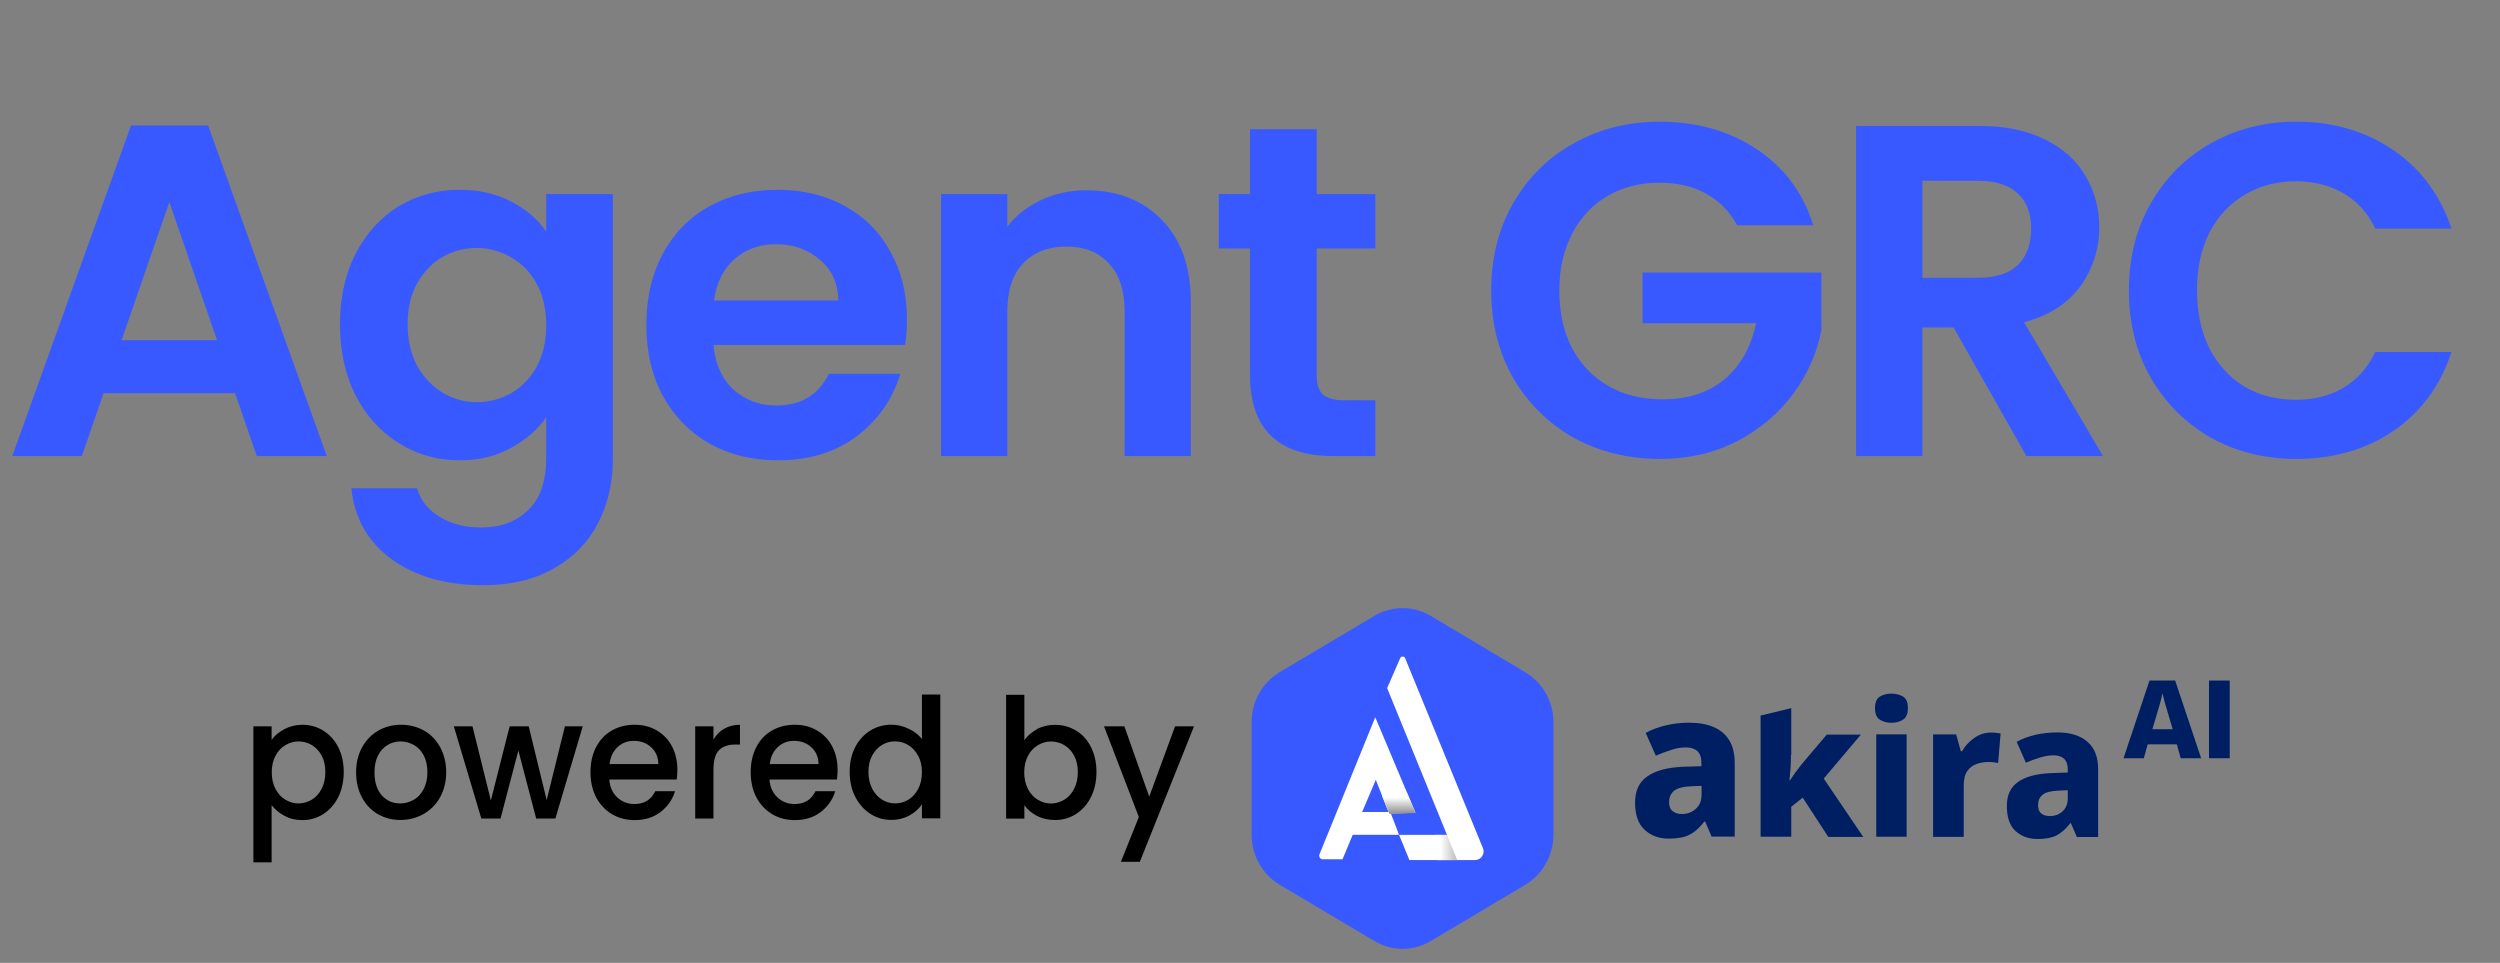 <svg width="148" height="57" viewBox="0 0 148 57" fill="none" xmlns="http://www.w3.org/2000/svg">
<rect x="0" y="0" width="148" height="57" fill="#808080" stroke="none"/>
<path d="M13.916 23.276H6.132L4.844 27H0.728L7.756 7.428H12.32L19.348 27H15.204L13.916 23.276ZM12.852 20.14L10.024 11.964L7.196 20.14H12.852ZM27.211 11.236C28.368 11.236 29.386 11.469 30.263 11.936C31.14 12.384 31.831 12.972 32.335 13.7V11.488H36.283V27.112C36.283 28.549 35.994 29.828 35.415 30.948C34.836 32.087 33.968 32.983 32.811 33.636C31.654 34.308 30.254 34.644 28.611 34.644C26.408 34.644 24.598 34.131 23.179 33.104C21.779 32.077 20.986 30.677 20.799 28.904H24.691C24.896 29.613 25.335 30.173 26.007 30.584C26.698 31.013 27.528 31.228 28.499 31.228C29.638 31.228 30.562 30.883 31.271 30.192C31.98 29.52 32.335 28.493 32.335 27.112V24.704C31.831 25.432 31.131 26.039 30.235 26.524C29.358 27.009 28.35 27.252 27.211 27.252C25.904 27.252 24.71 26.916 23.627 26.244C22.544 25.572 21.686 24.629 21.051 23.416C20.435 22.184 20.127 20.775 20.127 19.188C20.127 17.62 20.435 16.229 21.051 15.016C21.686 13.803 22.535 12.869 23.599 12.216C24.682 11.563 25.886 11.236 27.211 11.236ZM32.335 19.244C32.335 18.292 32.148 17.48 31.775 16.808C31.402 16.117 30.898 15.595 30.263 15.24C29.628 14.867 28.947 14.68 28.219 14.68C27.491 14.68 26.819 14.857 26.203 15.212C25.587 15.567 25.083 16.089 24.691 16.78C24.318 17.452 24.131 18.255 24.131 19.188C24.131 20.121 24.318 20.943 24.691 21.652C25.083 22.343 25.587 22.875 26.203 23.248C26.838 23.621 27.51 23.808 28.219 23.808C28.947 23.808 29.628 23.631 30.263 23.276C30.898 22.903 31.402 22.38 31.775 21.708C32.148 21.017 32.335 20.196 32.335 19.244ZM53.691 18.908C53.691 19.468 53.654 19.972 53.58 20.42H42.239C42.333 21.54 42.725 22.417 43.416 23.052C44.106 23.687 44.956 24.004 45.964 24.004C47.419 24.004 48.456 23.379 49.072 22.128H53.3C52.852 23.621 51.993 24.853 50.724 25.824C49.454 26.776 47.895 27.252 46.047 27.252C44.554 27.252 43.21 26.925 42.016 26.272C40.84 25.6 39.916 24.657 39.243 23.444C38.59 22.231 38.264 20.831 38.264 19.244C38.264 17.639 38.59 16.229 39.243 15.016C39.897 13.803 40.812 12.869 41.987 12.216C43.163 11.563 44.517 11.236 46.047 11.236C47.522 11.236 48.838 11.553 49.995 12.188C51.172 12.823 52.077 13.728 52.712 14.904C53.365 16.061 53.691 17.396 53.691 18.908ZM49.632 17.788C49.613 16.78 49.249 15.977 48.539 15.38C47.83 14.764 46.962 14.456 45.935 14.456C44.965 14.456 44.144 14.755 43.471 15.352C42.818 15.931 42.417 16.743 42.267 17.788H49.632ZM64.309 11.264C66.157 11.264 67.65 11.852 68.789 13.028C69.927 14.185 70.497 15.809 70.497 17.9V27H66.577V18.432C66.577 17.2 66.269 16.257 65.653 15.604C65.037 14.932 64.197 14.596 63.133 14.596C62.05 14.596 61.191 14.932 60.557 15.604C59.941 16.257 59.633 17.2 59.633 18.432V27H55.713V11.488H59.633V13.42C60.155 12.748 60.818 12.225 61.621 11.852C62.442 11.46 63.338 11.264 64.309 11.264ZM77.948 14.708V22.212C77.948 22.735 78.07 23.117 78.312 23.36C78.574 23.584 79.003 23.696 79.6 23.696H81.421V27H78.957C75.653 27 74.001 25.395 74.001 22.184V14.708H72.153V11.488H74.001V7.652H77.948V11.488H81.421V14.708H77.948ZM102.84 13.336C102.392 12.515 101.776 11.889 100.992 11.46C100.208 11.031 99.293 10.816 98.248 10.816C97.091 10.816 96.064 11.077 95.168 11.6C94.272 12.123 93.572 12.869 93.068 13.84C92.564 14.811 92.312 15.931 92.312 17.2C92.312 18.507 92.564 19.645 93.068 20.616C93.591 21.587 94.309 22.333 95.224 22.856C96.138 23.379 97.203 23.64 98.416 23.64C99.909 23.64 101.132 23.248 102.084 22.464C103.036 21.661 103.661 20.551 103.96 19.132H97.24V16.136H107.824V19.552C107.563 20.915 107.003 22.175 106.144 23.332C105.285 24.489 104.175 25.423 102.812 26.132C101.468 26.823 99.956 27.168 98.276 27.168C96.391 27.168 94.683 26.748 93.152 25.908C91.64 25.049 90.445 23.864 89.568 22.352C88.709 20.84 88.28 19.123 88.28 17.2C88.28 15.277 88.709 13.56 89.568 12.048C90.445 10.517 91.64 9.332 93.152 8.492C94.683 7.633 96.381 7.204 98.248 7.204C100.451 7.204 102.364 7.745 103.988 8.828C105.612 9.892 106.732 11.395 107.348 13.336H102.84ZM119.964 27L115.652 19.384H113.804V27H109.884V7.456H117.22C118.732 7.456 120.02 7.727 121.084 8.268C122.148 8.791 122.941 9.509 123.464 10.424C124.005 11.32 124.276 12.328 124.276 13.448C124.276 14.736 123.903 15.903 123.156 16.948C122.409 17.975 121.299 18.684 119.824 19.076L124.5 27H119.964ZM113.804 16.444H117.08C118.144 16.444 118.937 16.192 119.46 15.688C119.983 15.165 120.244 14.447 120.244 13.532C120.244 12.636 119.983 11.945 119.46 11.46C118.937 10.956 118.144 10.704 117.08 10.704H113.804V16.444ZM126.03 17.2C126.03 15.277 126.459 13.56 127.318 12.048C128.195 10.517 129.38 9.332 130.874 8.492C132.386 7.633 134.075 7.204 135.942 7.204C138.126 7.204 140.039 7.764 141.682 8.884C143.324 10.004 144.472 11.553 145.126 13.532H140.618C140.17 12.599 139.535 11.899 138.714 11.432C137.911 10.965 136.978 10.732 135.914 10.732C134.775 10.732 133.758 11.003 132.862 11.544C131.984 12.067 131.294 12.813 130.79 13.784C130.304 14.755 130.062 15.893 130.062 17.2C130.062 18.488 130.304 19.627 130.79 20.616C131.294 21.587 131.984 22.343 132.862 22.884C133.758 23.407 134.775 23.668 135.914 23.668C136.978 23.668 137.911 23.435 138.714 22.968C139.535 22.483 140.17 21.773 140.618 20.84H145.126C144.472 22.837 143.324 24.396 141.682 25.516C140.058 26.617 138.144 27.168 135.942 27.168C134.075 27.168 132.386 26.748 130.874 25.908C129.38 25.049 128.195 23.864 127.318 22.352C126.459 20.84 126.03 19.123 126.03 17.2Z" fill="#3759FF"/>
<path d="M100.068 42.79C100.903 42.79 101.55 42.992 102.007 43.388C102.465 43.792 102.695 44.373 102.695 45.148V49.528H101.328L100.944 48.636H100.895C100.625 48.998 100.331 49.259 100.027 49.41C99.725 49.571 99.308 49.646 98.777 49.646C98.204 49.646 97.737 49.469 97.361 49.124C96.986 48.779 96.797 48.248 96.797 47.524C96.797 46.799 97.034 46.302 97.517 45.965C97.992 45.62 98.703 45.435 99.628 45.392L100.723 45.359V45.165C100.723 44.845 100.641 44.609 100.486 44.466C100.323 44.323 100.109 44.247 99.823 44.247C99.537 44.247 99.25 44.289 98.948 44.39C98.646 44.491 98.335 44.601 98.024 44.736L97.427 43.388C97.778 43.194 98.179 43.042 98.621 42.941C99.063 42.832 99.546 42.781 100.06 42.781L100.068 42.79ZM100.134 46.547C99.644 46.563 99.301 46.656 99.104 46.816C98.907 46.976 98.81 47.203 98.81 47.481C98.81 47.726 98.874 47.911 99.022 48.02C99.161 48.13 99.341 48.189 99.562 48.189C99.889 48.189 100.167 48.088 100.388 47.886C100.617 47.684 100.732 47.406 100.732 47.052V46.521L100.134 46.547Z" fill="#001F63"/>
<path d="M106.026 44.702C106.026 44.937 106.018 45.19 106.002 45.443C105.985 45.704 105.961 45.957 105.936 46.201H105.969C106.059 46.058 106.166 45.898 106.288 45.729C106.411 45.561 106.524 45.409 106.639 45.266L108.144 43.489H110.164L107.965 46.091L110.304 49.545H108.234L106.721 47.22L106.043 47.759V49.536H104.227V42.36L106.043 41.922V44.685L106.026 44.702Z" fill="#001F63"/>
<path d="M111.981 41.062C112.235 41.062 112.464 41.121 112.661 41.239C112.856 41.357 112.947 41.585 112.947 41.922C112.947 42.258 112.848 42.478 112.661 42.604C112.464 42.722 112.243 42.789 111.981 42.789C111.711 42.789 111.483 42.73 111.286 42.604C111.098 42.486 111 42.258 111 41.922C111 41.585 111.098 41.357 111.286 41.239C111.475 41.121 111.703 41.062 111.981 41.062ZM112.873 43.472V49.536H111.074V43.472H112.873Z" fill="#001F63"/>
<path d="M117.855 43.367C117.945 43.367 118.052 43.367 118.167 43.384C118.281 43.392 118.371 43.409 118.436 43.426L118.289 45.17C118.223 45.153 118.142 45.145 118.044 45.128C117.945 45.119 117.832 45.111 117.709 45.111C117.479 45.111 117.25 45.145 117.03 45.22C116.8 45.296 116.621 45.431 116.473 45.633C116.326 45.835 116.253 46.122 116.253 46.501V49.541H114.438V43.477H115.803L116.081 44.471H116.155C116.326 44.167 116.564 43.906 116.866 43.696C117.168 43.477 117.495 43.367 117.863 43.367H117.855Z" fill="#001F63"/>
<path d="M121.798 43.359C122.567 43.359 123.155 43.545 123.581 43.915C124.006 44.286 124.21 44.825 124.21 45.533V49.551H122.951L122.6 48.734H122.559C122.306 49.062 122.043 49.298 121.765 49.45C121.488 49.593 121.103 49.669 120.62 49.669C120.097 49.669 119.663 49.508 119.32 49.197C118.976 48.885 118.805 48.388 118.805 47.723C118.805 47.057 119.025 46.602 119.467 46.291C119.909 45.979 120.555 45.802 121.406 45.769L122.411 45.735V45.558C122.411 45.263 122.337 45.053 122.191 44.918C122.043 44.783 121.839 44.716 121.585 44.716C121.332 44.716 121.062 44.758 120.783 44.842C120.506 44.926 120.22 45.027 119.934 45.154L119.385 43.915C119.704 43.739 120.072 43.604 120.481 43.503C120.89 43.41 121.332 43.359 121.798 43.359ZM121.864 46.805C121.414 46.821 121.095 46.906 120.923 47.049C120.742 47.2 120.653 47.403 120.653 47.664C120.653 47.891 120.719 48.06 120.849 48.161C120.98 48.262 121.143 48.312 121.34 48.312C121.642 48.312 121.897 48.22 122.101 48.034C122.306 47.849 122.411 47.588 122.411 47.268V46.779L121.864 46.805Z" fill="#001F63"/>
<path d="M86.964 50.818L86.384 49.453L84.789 49.706L85.255 50.877L86.964 50.818Z" fill="url(#paint0_linear_2279_5556)"/>
<path d="M91.965 49.416V42.762C91.965 41.532 91.326 40.403 90.296 39.797L84.701 36.461C83.671 35.846 82.395 35.846 81.365 36.461L75.762 39.788C74.732 40.403 74.094 41.532 74.094 42.753V49.408C74.094 50.638 74.732 51.766 75.762 52.381L81.365 55.708C82.395 56.323 83.671 56.323 84.701 55.708L90.296 52.381C91.326 51.766 91.965 50.629 91.965 49.408V49.416Z" fill="#3759FF"/>
<path d="M83.803 48.13L81.415 42.461L78.111 50.581C78.07 50.699 78.127 50.825 78.242 50.859C78.266 50.867 78.291 50.876 78.323 50.867H79.477L80.082 49.419H82.822L82.339 48.155L83.811 48.121L83.803 48.13ZM80.638 48.071L81.448 46.167L82.2 48.071H80.63H80.638Z" fill="white"/>
<path d="M82.121 40.733L82.89 38.964C82.923 38.88 83.021 38.846 83.103 38.88C83.135 38.897 83.168 38.922 83.184 38.964L87.789 50.209C87.896 50.471 87.773 50.765 87.518 50.875C87.462 50.9 87.396 50.909 87.331 50.917H83.438L82.825 49.426H85.662L82.121 40.742V40.733Z" fill="white"/>
<path d="M85.657 49.43L84.945 49.422L85.084 50.921H86.271L85.657 49.43Z" fill="url(#paint1_linear_2279_5556)"/>
<path d="M83.799 48.13L83.276 46.883L81.82 47.119L82.246 48.18L83.799 48.13Z" fill="url(#paint2_linear_2279_5556)"/>
<path d="M125.712 44.888L127.249 40.289H128.77L130.308 44.888H129.097L128.869 44.063H127.144L126.914 44.888H125.703H125.712ZM127.413 43.17H128.624L128.174 41.654C128.157 41.611 128.141 41.536 128.116 41.435C128.092 41.334 128.059 41.199 128.018 41.039C127.993 41.148 127.969 41.258 127.944 41.359C127.921 41.46 127.896 41.561 127.87 41.654L127.421 43.17H127.413Z" fill="#001F63"/>
<path d="M130.773 44.888V40.289H132V44.888H130.773Z" fill="#001F63"/>
<path d="M16.832 43.167C17.151 42.999 17.503 42.906 17.903 42.906C18.361 42.906 18.77 43.024 19.146 43.26C19.523 43.496 19.817 43.824 20.03 44.245C20.242 44.667 20.349 45.155 20.349 45.703C20.349 46.25 20.242 46.739 20.03 47.177C19.817 47.606 19.523 47.943 19.146 48.188C18.77 48.432 18.353 48.55 17.903 48.55C17.503 48.55 17.151 48.466 16.84 48.297C16.529 48.129 16.276 47.918 16.08 47.666V51.051H15V42.999H16.08V43.799C16.259 43.546 16.513 43.336 16.832 43.167ZM19.04 44.726C18.893 44.456 18.697 44.245 18.451 44.102C18.206 43.959 17.944 43.892 17.666 43.892C17.388 43.892 17.135 43.968 16.897 44.111C16.652 44.254 16.456 44.465 16.309 44.743C16.161 45.02 16.088 45.349 16.088 45.72C16.088 46.09 16.161 46.427 16.309 46.705C16.456 46.983 16.652 47.202 16.897 47.345C17.143 47.489 17.396 47.564 17.666 47.564C17.936 47.564 18.206 47.489 18.451 47.345C18.697 47.202 18.893 46.983 19.04 46.697C19.187 46.41 19.261 46.082 19.261 45.703C19.261 45.324 19.187 45.004 19.04 44.726Z" fill="black"/>
<path d="M22.366 48.196C21.965 47.96 21.654 47.632 21.425 47.202C21.197 46.773 21.082 46.284 21.082 45.72C21.082 45.155 21.197 44.675 21.434 44.245C21.671 43.816 21.99 43.487 22.391 43.252C22.791 43.024 23.249 42.906 23.748 42.906C24.247 42.906 24.697 43.024 25.106 43.252C25.507 43.479 25.834 43.816 26.063 44.245C26.292 44.675 26.414 45.164 26.414 45.72C26.414 46.276 26.292 46.764 26.055 47.194C25.817 47.623 25.49 47.952 25.073 48.188C24.656 48.424 24.206 48.541 23.699 48.541C23.192 48.541 22.759 48.424 22.358 48.188L22.366 48.196ZM24.484 47.354C24.73 47.219 24.926 47.008 25.073 46.73C25.22 46.452 25.302 46.115 25.302 45.72C25.302 45.324 25.229 44.987 25.081 44.717C24.934 44.439 24.746 44.237 24.501 44.102C24.255 43.968 24.002 43.892 23.724 43.892C23.446 43.892 23.184 43.959 22.947 44.102C22.71 44.245 22.521 44.448 22.382 44.717C22.243 44.987 22.17 45.324 22.17 45.72C22.17 46.309 22.317 46.764 22.603 47.084C22.89 47.404 23.249 47.564 23.691 47.564C23.969 47.564 24.231 47.497 24.476 47.354H24.484Z" fill="black"/>
<path d="M34.498 43L32.878 48.458H31.742L30.687 44.432L29.631 48.458H28.495L26.867 43H27.971L29.059 47.389L30.171 43H31.3L32.363 47.363L33.443 43H34.506H34.498Z" fill="black"/>
<path d="M40.061 46.149H36.07C36.102 46.587 36.258 46.933 36.536 47.202C36.814 47.463 37.157 47.598 37.558 47.598C38.139 47.598 38.548 47.345 38.793 46.84H39.963C39.807 47.345 39.521 47.75 39.104 48.07C38.687 48.39 38.18 48.55 37.566 48.55C37.068 48.55 36.618 48.432 36.225 48.196C35.833 47.96 35.522 47.632 35.292 47.202C35.072 46.773 34.957 46.284 34.957 45.72C34.957 45.155 35.063 44.667 35.284 44.237C35.505 43.808 35.808 43.479 36.209 43.252C36.601 43.024 37.059 42.906 37.566 42.906C38.073 42.906 38.499 43.016 38.883 43.243C39.267 43.471 39.57 43.782 39.783 44.187C39.995 44.591 40.102 45.063 40.102 45.585C40.102 45.787 40.085 45.972 40.061 46.141V46.149ZM38.973 45.239C38.973 44.827 38.826 44.49 38.548 44.237C38.27 43.984 37.926 43.858 37.517 43.858C37.141 43.858 36.822 43.984 36.56 44.229C36.299 44.473 36.135 44.81 36.086 45.231H38.981L38.973 45.239Z" fill="black"/>
<path d="M42.874 43.142C43.136 42.99 43.446 42.906 43.806 42.906V44.077H43.528C43.103 44.077 42.784 44.187 42.563 44.414C42.342 44.642 42.236 45.029 42.236 45.585V48.457H41.156V42.999H42.236V43.791C42.391 43.513 42.604 43.294 42.866 43.142H42.874Z" fill="black"/>
<path d="M49.545 46.149H45.554C45.586 46.587 45.742 46.933 46.02 47.202C46.298 47.463 46.641 47.598 47.042 47.598C47.623 47.598 48.032 47.345 48.277 46.84H49.447C49.291 47.345 49.005 47.75 48.588 48.07C48.171 48.39 47.664 48.55 47.05 48.55C46.551 48.55 46.102 48.432 45.709 48.196C45.316 47.96 45.006 47.632 44.777 47.202C44.556 46.773 44.441 46.284 44.441 45.72C44.441 45.155 44.548 44.667 44.769 44.237C44.989 43.808 45.292 43.479 45.693 43.252C46.085 43.024 46.543 42.906 47.05 42.906C47.557 42.906 47.983 43.016 48.367 43.243C48.752 43.471 49.054 43.782 49.267 44.187C49.479 44.591 49.586 45.063 49.586 45.585C49.586 45.787 49.569 45.972 49.545 46.141V46.149ZM48.457 45.239C48.457 44.827 48.31 44.49 48.032 44.237C47.754 43.984 47.41 43.858 47.001 43.858C46.625 43.858 46.306 43.984 46.044 44.229C45.783 44.473 45.619 44.81 45.57 45.231H48.465L48.457 45.239Z" fill="black"/>
<path d="M50.62 44.242C50.841 43.821 51.135 43.492 51.511 43.257C51.887 43.021 52.304 42.903 52.771 42.903C53.114 42.903 53.45 42.979 53.785 43.139C54.12 43.29 54.382 43.501 54.578 43.754V41.117H55.666V48.445H54.578V47.62C54.398 47.881 54.153 48.1 53.842 48.277C53.531 48.445 53.172 48.538 52.763 48.538C52.304 48.538 51.896 48.42 51.519 48.176C51.143 47.932 50.849 47.595 50.628 47.165C50.407 46.736 50.301 46.239 50.301 45.691C50.301 45.144 50.407 44.655 50.628 44.234L50.62 44.242ZM54.349 44.739C54.202 44.461 54.006 44.251 53.769 44.108C53.531 43.964 53.27 43.889 52.992 43.889C52.714 43.889 52.452 43.956 52.215 44.099C51.977 44.242 51.781 44.453 51.634 44.722C51.487 44.992 51.413 45.32 51.413 45.699C51.413 46.078 51.487 46.407 51.634 46.693C51.781 46.98 51.977 47.19 52.223 47.342C52.468 47.494 52.722 47.561 53 47.561C53.278 47.561 53.539 47.485 53.777 47.342C54.014 47.199 54.21 46.98 54.357 46.702C54.505 46.424 54.578 46.095 54.578 45.716C54.578 45.337 54.505 45.017 54.357 44.739H54.349Z" fill="black"/>
<path d="M61.386 43.163C61.705 42.994 62.065 42.91 62.458 42.91C62.916 42.91 63.333 43.028 63.709 43.255C64.085 43.483 64.38 43.811 64.592 44.241C64.805 44.671 64.911 45.151 64.911 45.698C64.911 46.246 64.805 46.734 64.592 47.172C64.38 47.602 64.085 47.939 63.709 48.183C63.333 48.427 62.916 48.545 62.466 48.545C62.065 48.545 61.705 48.461 61.386 48.301C61.075 48.133 60.822 47.922 60.642 47.669V48.461H59.562V41.133H60.642V43.82C60.822 43.559 61.075 43.34 61.394 43.171L61.386 43.163ZM63.586 44.73C63.439 44.46 63.243 44.249 62.998 44.106C62.752 43.963 62.49 43.896 62.212 43.896C61.934 43.896 61.681 43.972 61.443 44.115C61.198 44.258 61.002 44.468 60.855 44.746C60.707 45.024 60.634 45.353 60.634 45.724C60.634 46.094 60.707 46.431 60.855 46.709C61.002 46.987 61.198 47.206 61.443 47.349C61.689 47.492 61.942 47.568 62.212 47.568C62.482 47.568 62.752 47.492 62.998 47.349C63.243 47.206 63.439 46.987 63.586 46.701C63.734 46.414 63.807 46.086 63.807 45.707C63.807 45.328 63.734 45.008 63.586 44.73Z" fill="black"/>
<path d="M70.684 43L67.478 51.019H66.357L67.42 48.366L65.359 43H66.562L68.034 47.161L69.563 43H70.684Z" fill="black"/>
<defs>
<linearGradient id="paint0_linear_2279_5556" x1="85.877" y1="49.453" x2="85.877" y2="53.917" gradientUnits="userSpaceOnUse">
<stop offset="0.08" stop-color="white" stop-opacity="0"/>
<stop offset="0.62"/>
</linearGradient>
<linearGradient id="paint1_linear_2279_5556" x1="84.945" y1="50.172" x2="89.075" y2="50.172" gradientUnits="userSpaceOnUse">
<stop offset="0.08" stop-color="white"/>
<stop offset="1"/>
</linearGradient>
<linearGradient id="paint2_linear_2279_5556" x1="82.81" y1="46.883" x2="82.81" y2="50.934" gradientUnits="userSpaceOnUse">
<stop offset="0.08" stop-color="white"/>
<stop offset="0.62"/>
</linearGradient>
</defs>
</svg>
